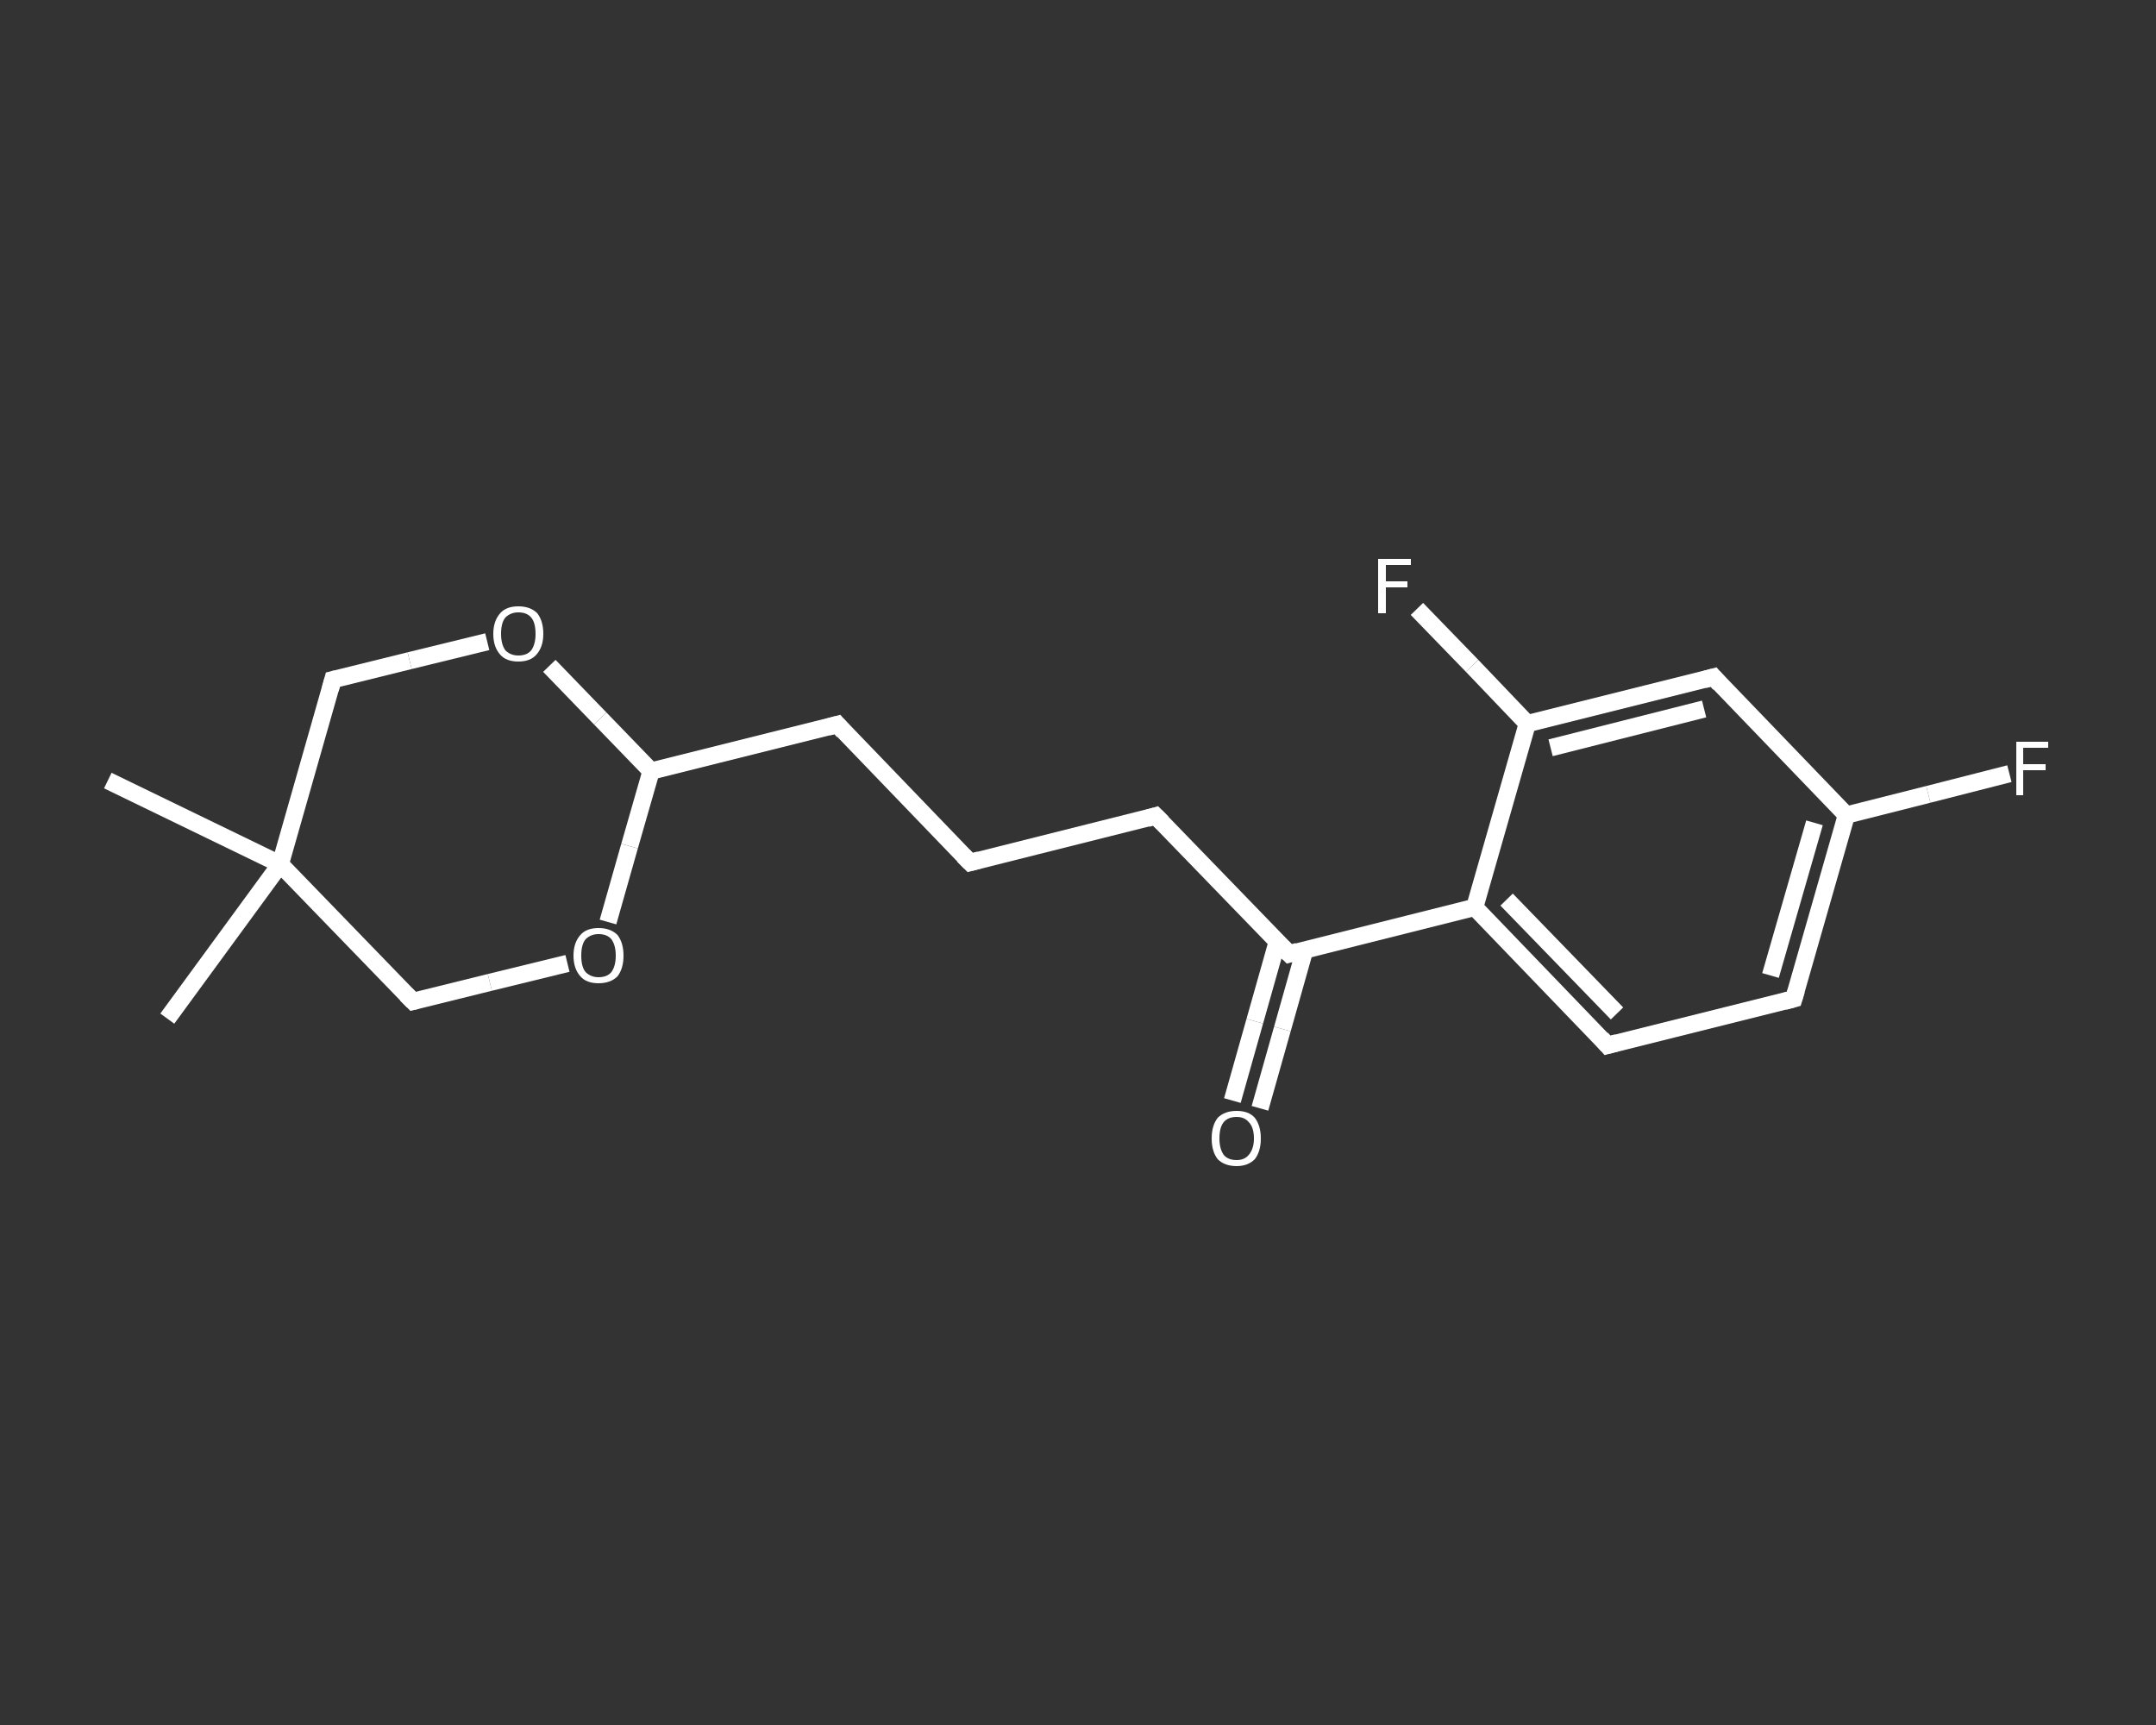 <?xml version='1.0' encoding='iso-8859-1'?>
<svg version='1.1' baseProfile='full'
              xmlns='http://www.w3.org/2000/svg'
                      xmlns:rdkit='http://www.rdkit.org/xml'
                      xmlns:xlink='http://www.w3.org/1999/xlink'
                  xml:space='preserve'
width='250px' height='200px' viewBox='0 0 250 200'>
<rect x="0" y="0" width="250" height="200" fill="#333333" stroke="none"/>
<!-- END OF HEADER -->
<rect style='opacity:1.0;fill:transparent;stroke:none' width='250.0' height='200.0' x='0.0' y='0.0'> </rect>
<path class='bond-0 atom-0 atom-1' d='M 19.4,118.1 L 32.5,100.2' style='fill:none;fill-rule:evenodd;stroke:#FFFFFF;stroke-width:2.0px;stroke-linecap:butt;stroke-linejoin:miter;stroke-opacity:1' />
<path class='bond-1 atom-1 atom-2' d='M 32.5,100.2 L 12.5,90.5' style='fill:none;fill-rule:evenodd;stroke:#FFFFFF;stroke-width:2.0px;stroke-linecap:butt;stroke-linejoin:miter;stroke-opacity:1' />
<path class='bond-2 atom-1 atom-3' d='M 32.5,100.2 L 38.6,78.8' style='fill:none;fill-rule:evenodd;stroke:#FFFFFF;stroke-width:2.0px;stroke-linecap:butt;stroke-linejoin:miter;stroke-opacity:1' />
<path class='bond-3 atom-3 atom-4' d='M 38.6,78.8 L 47.5,76.6' style='fill:none;fill-rule:evenodd;stroke:#FFFFFF;stroke-width:2.0px;stroke-linecap:butt;stroke-linejoin:miter;stroke-opacity:1' />
<path class='bond-3 atom-3 atom-4' d='M 47.5,76.6 L 56.5,74.4' style='fill:none;fill-rule:evenodd;stroke:#FFFFFF;stroke-width:2.0px;stroke-linecap:butt;stroke-linejoin:miter;stroke-opacity:1' />
<path class='bond-4 atom-4 atom-5' d='M 63.7,77.2 L 69.6,83.3' style='fill:none;fill-rule:evenodd;stroke:#FFFFFF;stroke-width:2.0px;stroke-linecap:butt;stroke-linejoin:miter;stroke-opacity:1' />
<path class='bond-4 atom-4 atom-5' d='M 69.6,83.3 L 75.5,89.4' style='fill:none;fill-rule:evenodd;stroke:#FFFFFF;stroke-width:2.0px;stroke-linecap:butt;stroke-linejoin:miter;stroke-opacity:1' />
<path class='bond-5 atom-5 atom-6' d='M 75.5,89.4 L 97.1,84.0' style='fill:none;fill-rule:evenodd;stroke:#FFFFFF;stroke-width:2.0px;stroke-linecap:butt;stroke-linejoin:miter;stroke-opacity:1' />
<path class='bond-6 atom-6 atom-7' d='M 97.1,84.0 L 112.5,100.0' style='fill:none;fill-rule:evenodd;stroke:#FFFFFF;stroke-width:2.0px;stroke-linecap:butt;stroke-linejoin:miter;stroke-opacity:1' />
<path class='bond-7 atom-7 atom-8' d='M 112.5,100.0 L 134.0,94.6' style='fill:none;fill-rule:evenodd;stroke:#FFFFFF;stroke-width:2.0px;stroke-linecap:butt;stroke-linejoin:miter;stroke-opacity:1' />
<path class='bond-8 atom-8 atom-9' d='M 134.0,94.6 L 149.5,110.6' style='fill:none;fill-rule:evenodd;stroke:#FFFFFF;stroke-width:2.0px;stroke-linecap:butt;stroke-linejoin:miter;stroke-opacity:1' />
<path class='bond-9 atom-9 atom-10' d='M 148.1,109.2 L 145.5,118.4' style='fill:none;fill-rule:evenodd;stroke:#FFFFFF;stroke-width:2.0px;stroke-linecap:butt;stroke-linejoin:miter;stroke-opacity:1' />
<path class='bond-9 atom-9 atom-10' d='M 145.5,118.4 L 142.9,127.6' style='fill:none;fill-rule:evenodd;stroke:#FFFFFF;stroke-width:2.0px;stroke-linecap:butt;stroke-linejoin:miter;stroke-opacity:1' />
<path class='bond-9 atom-9 atom-10' d='M 151.3,110.1 L 148.7,119.3' style='fill:none;fill-rule:evenodd;stroke:#FFFFFF;stroke-width:2.0px;stroke-linecap:butt;stroke-linejoin:miter;stroke-opacity:1' />
<path class='bond-9 atom-9 atom-10' d='M 148.7,119.3 L 146.1,128.5' style='fill:none;fill-rule:evenodd;stroke:#FFFFFF;stroke-width:2.0px;stroke-linecap:butt;stroke-linejoin:miter;stroke-opacity:1' />
<path class='bond-10 atom-9 atom-11' d='M 149.5,110.6 L 171.0,105.2' style='fill:none;fill-rule:evenodd;stroke:#FFFFFF;stroke-width:2.0px;stroke-linecap:butt;stroke-linejoin:miter;stroke-opacity:1' />
<path class='bond-11 atom-11 atom-12' d='M 171.0,105.2 L 186.4,121.2' style='fill:none;fill-rule:evenodd;stroke:#FFFFFF;stroke-width:2.0px;stroke-linecap:butt;stroke-linejoin:miter;stroke-opacity:1' />
<path class='bond-11 atom-11 atom-12' d='M 174.7,104.3 L 187.5,117.5' style='fill:none;fill-rule:evenodd;stroke:#FFFFFF;stroke-width:2.0px;stroke-linecap:butt;stroke-linejoin:miter;stroke-opacity:1' />
<path class='bond-12 atom-12 atom-13' d='M 186.4,121.2 L 208.0,115.8' style='fill:none;fill-rule:evenodd;stroke:#FFFFFF;stroke-width:2.0px;stroke-linecap:butt;stroke-linejoin:miter;stroke-opacity:1' />
<path class='bond-13 atom-13 atom-14' d='M 208.0,115.8 L 214.1,94.5' style='fill:none;fill-rule:evenodd;stroke:#FFFFFF;stroke-width:2.0px;stroke-linecap:butt;stroke-linejoin:miter;stroke-opacity:1' />
<path class='bond-13 atom-13 atom-14' d='M 205.3,113.1 L 210.4,95.4' style='fill:none;fill-rule:evenodd;stroke:#FFFFFF;stroke-width:2.0px;stroke-linecap:butt;stroke-linejoin:miter;stroke-opacity:1' />
<path class='bond-14 atom-14 atom-15' d='M 214.1,94.5 L 223.6,92.1' style='fill:none;fill-rule:evenodd;stroke:#FFFFFF;stroke-width:2.0px;stroke-linecap:butt;stroke-linejoin:miter;stroke-opacity:1' />
<path class='bond-14 atom-14 atom-15' d='M 223.6,92.1 L 233.0,89.7' style='fill:none;fill-rule:evenodd;stroke:#FFFFFF;stroke-width:2.0px;stroke-linecap:butt;stroke-linejoin:miter;stroke-opacity:1' />
<path class='bond-15 atom-14 atom-16' d='M 214.1,94.5 L 198.7,78.5' style='fill:none;fill-rule:evenodd;stroke:#FFFFFF;stroke-width:2.0px;stroke-linecap:butt;stroke-linejoin:miter;stroke-opacity:1' />
<path class='bond-16 atom-16 atom-17' d='M 198.7,78.5 L 177.1,83.9' style='fill:none;fill-rule:evenodd;stroke:#FFFFFF;stroke-width:2.0px;stroke-linecap:butt;stroke-linejoin:miter;stroke-opacity:1' />
<path class='bond-16 atom-16 atom-17' d='M 197.6,82.2 L 179.8,86.7' style='fill:none;fill-rule:evenodd;stroke:#FFFFFF;stroke-width:2.0px;stroke-linecap:butt;stroke-linejoin:miter;stroke-opacity:1' />
<path class='bond-17 atom-17 atom-18' d='M 177.1,83.9 L 170.7,77.2' style='fill:none;fill-rule:evenodd;stroke:#FFFFFF;stroke-width:2.0px;stroke-linecap:butt;stroke-linejoin:miter;stroke-opacity:1' />
<path class='bond-17 atom-17 atom-18' d='M 170.7,77.2 L 164.3,70.6' style='fill:none;fill-rule:evenodd;stroke:#FFFFFF;stroke-width:2.0px;stroke-linecap:butt;stroke-linejoin:miter;stroke-opacity:1' />
<path class='bond-18 atom-5 atom-19' d='M 75.5,89.4 L 73.0,98.1' style='fill:none;fill-rule:evenodd;stroke:#FFFFFF;stroke-width:2.0px;stroke-linecap:butt;stroke-linejoin:miter;stroke-opacity:1' />
<path class='bond-18 atom-5 atom-19' d='M 73.0,98.1 L 70.5,106.9' style='fill:none;fill-rule:evenodd;stroke:#FFFFFF;stroke-width:2.0px;stroke-linecap:butt;stroke-linejoin:miter;stroke-opacity:1' />
<path class='bond-19 atom-19 atom-20' d='M 65.8,111.7 L 56.8,113.9' style='fill:none;fill-rule:evenodd;stroke:#FFFFFF;stroke-width:2.0px;stroke-linecap:butt;stroke-linejoin:miter;stroke-opacity:1' />
<path class='bond-19 atom-19 atom-20' d='M 56.8,113.9 L 47.9,116.1' style='fill:none;fill-rule:evenodd;stroke:#FFFFFF;stroke-width:2.0px;stroke-linecap:butt;stroke-linejoin:miter;stroke-opacity:1' />
<path class='bond-20 atom-20 atom-1' d='M 47.9,116.1 L 32.5,100.2' style='fill:none;fill-rule:evenodd;stroke:#FFFFFF;stroke-width:2.0px;stroke-linecap:butt;stroke-linejoin:miter;stroke-opacity:1' />
<path class='bond-21 atom-17 atom-11' d='M 177.1,83.9 L 171.0,105.2' style='fill:none;fill-rule:evenodd;stroke:#FFFFFF;stroke-width:2.0px;stroke-linecap:butt;stroke-linejoin:miter;stroke-opacity:1' />
<path d='M 38.3,79.9 L 38.6,78.8 L 39.0,78.7' style='fill:none;stroke:#FFFFFF;stroke-width:2.0px;stroke-linecap:butt;stroke-linejoin:miter;stroke-opacity:1;' />
<path d='M 96.0,84.3 L 97.1,84.0 L 97.8,84.8' style='fill:none;stroke:#FFFFFF;stroke-width:2.0px;stroke-linecap:butt;stroke-linejoin:miter;stroke-opacity:1;' />
<path d='M 111.7,99.2 L 112.5,100.0 L 113.6,99.7' style='fill:none;stroke:#FFFFFF;stroke-width:2.0px;stroke-linecap:butt;stroke-linejoin:miter;stroke-opacity:1;' />
<path d='M 133.0,94.9 L 134.0,94.6 L 134.8,95.4' style='fill:none;stroke:#FFFFFF;stroke-width:2.0px;stroke-linecap:butt;stroke-linejoin:miter;stroke-opacity:1;' />
<path d='M 148.7,109.8 L 149.5,110.6 L 150.5,110.3' style='fill:none;stroke:#FFFFFF;stroke-width:2.0px;stroke-linecap:butt;stroke-linejoin:miter;stroke-opacity:1;' />
<path d='M 185.7,120.4 L 186.4,121.2 L 187.5,120.9' style='fill:none;stroke:#FFFFFF;stroke-width:2.0px;stroke-linecap:butt;stroke-linejoin:miter;stroke-opacity:1;' />
<path d='M 206.9,116.1 L 208.0,115.8 L 208.3,114.8' style='fill:none;stroke:#FFFFFF;stroke-width:2.0px;stroke-linecap:butt;stroke-linejoin:miter;stroke-opacity:1;' />
<path d='M 199.4,79.3 L 198.7,78.5 L 197.6,78.8' style='fill:none;stroke:#FFFFFF;stroke-width:2.0px;stroke-linecap:butt;stroke-linejoin:miter;stroke-opacity:1;' />
<path d='M 48.3,116.0 L 47.9,116.1 L 47.1,115.3' style='fill:none;stroke:#FFFFFF;stroke-width:2.0px;stroke-linecap:butt;stroke-linejoin:miter;stroke-opacity:1;' />
<path class='atom-4' d='M 57.2 73.5
Q 57.2 72.0, 58.0 71.1
Q 58.7 70.3, 60.1 70.3
Q 61.5 70.3, 62.3 71.1
Q 63.0 72.0, 63.0 73.5
Q 63.0 75.0, 62.2 75.9
Q 61.5 76.7, 60.1 76.7
Q 58.7 76.7, 58.0 75.9
Q 57.2 75.0, 57.2 73.5
M 60.1 76.0
Q 61.1 76.0, 61.6 75.4
Q 62.1 74.7, 62.1 73.5
Q 62.1 72.2, 61.6 71.6
Q 61.1 71.0, 60.1 71.0
Q 59.2 71.0, 58.6 71.6
Q 58.1 72.2, 58.1 73.5
Q 58.1 74.7, 58.6 75.4
Q 59.2 76.0, 60.1 76.0
' fill='#FFFFFF'/>
<path class='atom-10' d='M 140.5 132.0
Q 140.5 130.5, 141.2 129.6
Q 142.0 128.8, 143.4 128.8
Q 144.8 128.8, 145.5 129.6
Q 146.2 130.5, 146.2 132.0
Q 146.2 133.5, 145.5 134.4
Q 144.7 135.2, 143.4 135.2
Q 142.0 135.2, 141.2 134.4
Q 140.5 133.5, 140.5 132.0
M 143.4 134.5
Q 144.3 134.5, 144.8 133.9
Q 145.4 133.2, 145.4 132.0
Q 145.4 130.7, 144.8 130.1
Q 144.3 129.5, 143.4 129.5
Q 142.4 129.5, 141.9 130.1
Q 141.4 130.7, 141.4 132.0
Q 141.4 133.2, 141.9 133.9
Q 142.4 134.5, 143.4 134.5
' fill='#FFFFFF'/>
<path class='atom-15' d='M 233.8 86.0
L 237.5 86.0
L 237.5 86.7
L 234.6 86.7
L 234.6 88.6
L 237.2 88.6
L 237.2 89.3
L 234.6 89.3
L 234.6 92.2
L 233.8 92.2
L 233.8 86.0
' fill='#FFFFFF'/>
<path class='atom-18' d='M 159.8 64.8
L 163.6 64.8
L 163.6 65.5
L 160.7 65.5
L 160.7 67.4
L 163.2 67.4
L 163.2 68.1
L 160.7 68.1
L 160.7 71.1
L 159.8 71.1
L 159.8 64.8
' fill='#FFFFFF'/>
<path class='atom-19' d='M 66.5 110.8
Q 66.5 109.3, 67.3 108.4
Q 68.0 107.6, 69.4 107.6
Q 70.8 107.6, 71.6 108.4
Q 72.3 109.3, 72.3 110.8
Q 72.3 112.3, 71.6 113.2
Q 70.8 114.0, 69.4 114.0
Q 68.0 114.0, 67.3 113.2
Q 66.5 112.3, 66.5 110.8
M 69.4 113.3
Q 70.4 113.3, 70.9 112.7
Q 71.4 112.0, 71.4 110.8
Q 71.4 109.6, 70.9 108.9
Q 70.4 108.3, 69.4 108.3
Q 68.5 108.3, 67.9 108.9
Q 67.4 109.5, 67.4 110.8
Q 67.4 112.1, 67.9 112.7
Q 68.5 113.3, 69.4 113.3
' fill='#FFFFFF'/>
</svg>
